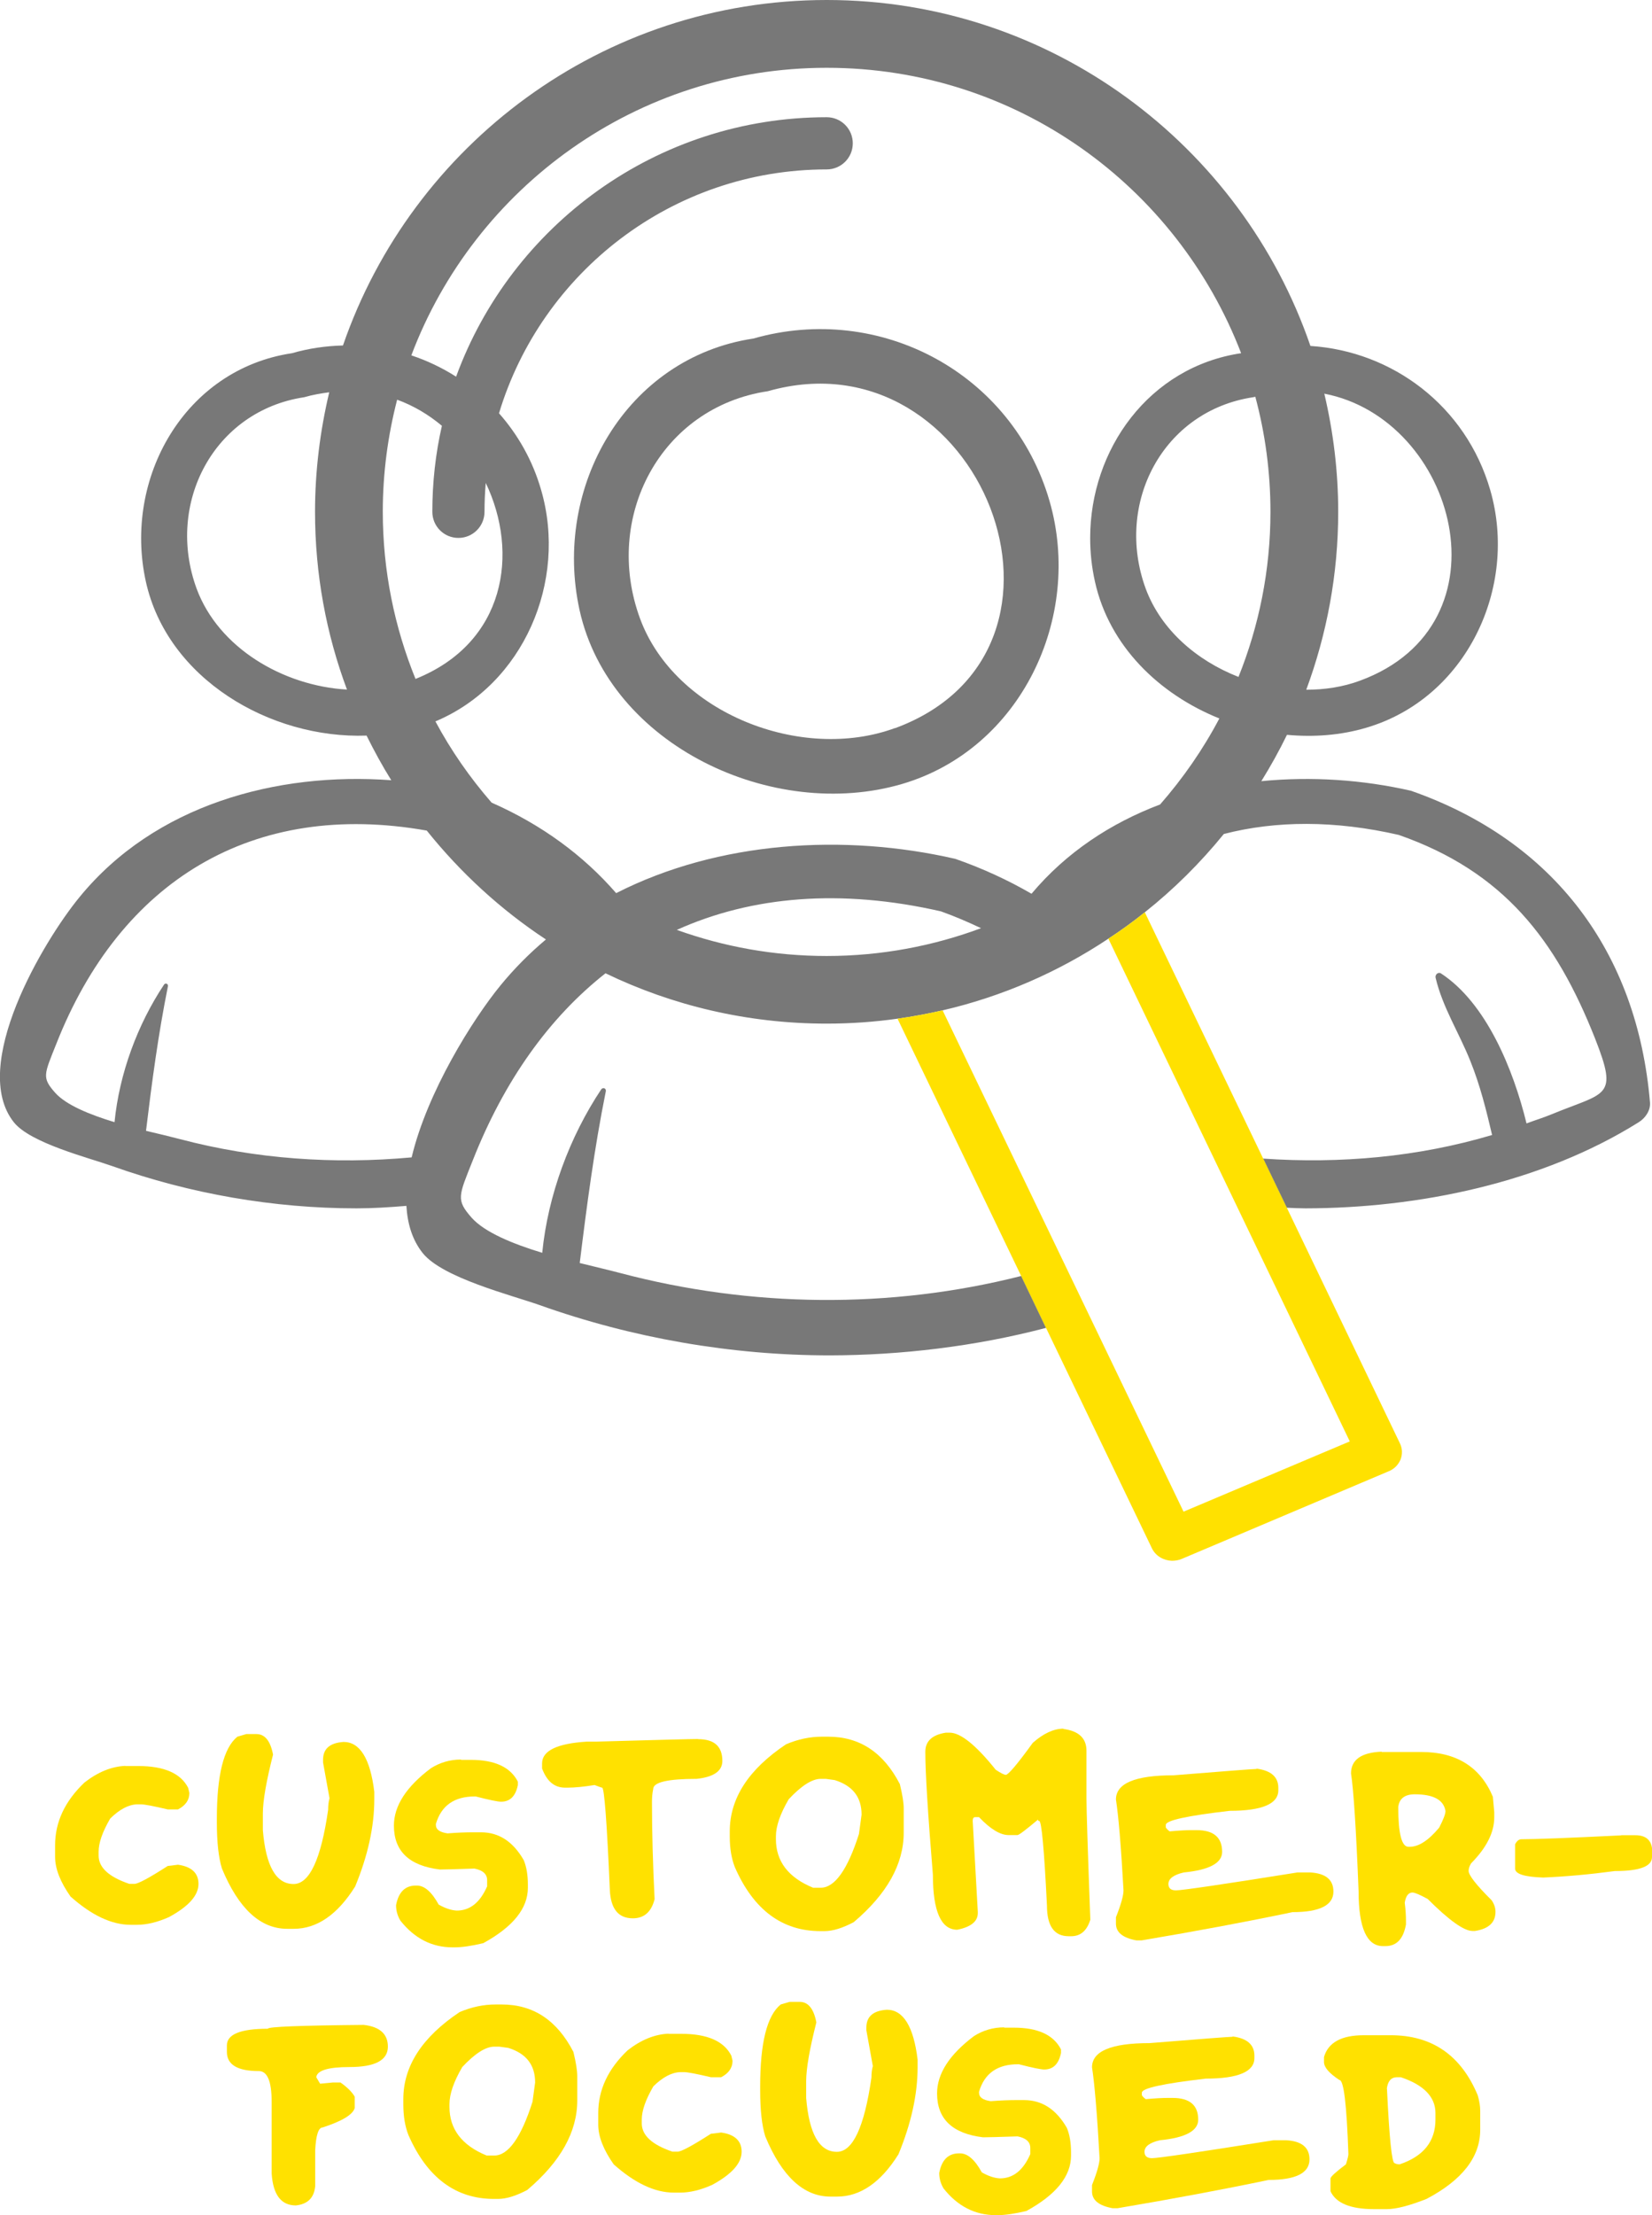 <?xml version="1.0" encoding="UTF-8"?> <svg xmlns="http://www.w3.org/2000/svg" id="Layer_2" data-name="Layer 2" viewBox="0 0 107.03 143.43"> <defs> <style> .cls-1 { fill: #787878; } .cls-1, .cls-2 { stroke-width: 0px; } .cls-2 { fill: #ffe100; } </style> </defs> <g id="Layer_1-2" data-name="Layer 1"> <g> <g> <path class="cls-2" d="M8.13,114.35h.83c1.67,0,2.75.47,3.23,1.41l.08.33c0,.46-.25.82-.74,1.07h-.66c-.93-.22-1.51-.33-1.74-.33h-.25c-.56.02-1.14.33-1.74.92-.5.86-.75,1.57-.75,2.15v.25c0,.77.66,1.38,1.99,1.83h.33c.24,0,.96-.39,2.16-1.16.05,0,.27-.03.66-.08.88.12,1.33.54,1.33,1.24,0,.75-.64,1.46-1.91,2.15-.74.33-1.43.5-2.07.5h-.42c-1.22,0-2.52-.61-3.89-1.83-.66-.94-1-1.79-1-2.57v-.75c0-1.51.64-2.86,1.9-4.06.87-.68,1.75-1.04,2.65-1.08Z"></path> <path class="cls-2" d="M15.95,112.28h.66c.55,0,.91.44,1.08,1.33-.44,1.73-.66,3-.66,3.82v1.07c.19,2.32.85,3.49,1.99,3.49,1.03,0,1.78-1.6,2.24-4.81,0-.29.03-.54.09-.74l-.42-2.32v-.17c0-.72.44-1.1,1.33-1.16,1.06,0,1.73,1.08,1.99,3.23v.49c0,1.75-.41,3.63-1.24,5.64-1.14,1.82-2.47,2.74-3.98,2.74h-.42c-1.74,0-3.15-1.3-4.23-3.9-.22-.71-.33-1.71-.33-2.98v-.25c0-2.82.44-4.59,1.33-5.31l.58-.17Z"></path> <path class="cls-2" d="M29.88,113.95h.61c1.57,0,2.58.47,3.06,1.41v.23c-.15.72-.51,1.07-1.09,1.07-.2,0-.75-.11-1.64-.34h-.06c-1.33,0-2.17.59-2.52,1.78v.06c0,.3.25.48.76.55.64-.05,1.18-.07,1.62-.07h.54c1.16,0,2.08.6,2.77,1.8.18.43.27.96.27,1.59v.2c0,1.34-.96,2.53-2.89,3.59-.76.18-1.38.27-1.86.27h-.13c-1.34,0-2.47-.58-3.38-1.73-.19-.32-.28-.65-.28-1,.16-.85.59-1.27,1.28-1.27h.07c.49,0,.96.41,1.41,1.23.42.24.81.37,1.17.39.86,0,1.51-.52,1.97-1.57v-.4c0-.39-.27-.64-.82-.75-1.23.04-1.97.06-2.24.06-1.99-.24-2.98-1.19-2.98-2.84,0-1.28.8-2.52,2.4-3.72.59-.37,1.24-.56,1.94-.56Z"></path> <path class="cls-2" d="M45.23,112.61c1.05,0,1.57.47,1.57,1.41,0,.65-.55,1.04-1.66,1.16-1.88,0-2.82.22-2.82.66-.06.29-.08.56-.08.83,0,1.97.06,4.08.17,6.3-.21.83-.68,1.24-1.41,1.24-.94,0-1.43-.61-1.49-1.83-.19-4.42-.36-6.63-.5-6.63-.03,0-.2-.06-.49-.17-.69.11-1.27.17-1.74.17h-.17c-.69,0-1.18-.41-1.49-1.24v-.33c0-.82.97-1.29,2.9-1.41h.58c3.95-.11,6.16-.17,6.63-.17Z"></path> <path class="cls-2" d="M53.25,112.45h.41c2.04,0,3.58,1.02,4.64,3.07.17.7.25,1.22.25,1.57v1.57c0,2.04-1.08,3.97-3.24,5.8-.72.38-1.35.58-1.9.58h-.25c-2.49,0-4.34-1.38-5.55-4.14-.22-.56-.33-1.22-.33-1.99v-.33c0-2.14,1.22-4.02,3.65-5.64.78-.33,1.55-.49,2.32-.49ZM50.27,118.91v.17c0,1.44.8,2.49,2.41,3.15h.49c.91,0,1.74-1.16,2.48-3.48l.17-1.25c0-1.14-.58-1.88-1.74-2.24l-.58-.08h-.33c-.55,0-1.25.44-2.07,1.32-.55.94-.83,1.74-.83,2.41Z"></path> <path class="cls-2" d="M68.9,111.95c.99.13,1.49.6,1.49,1.41v3.07c0,.69.08,3.32.25,7.87-.22.71-.63,1.07-1.24,1.07h-.16c-.94,0-1.41-.66-1.41-1.99-.18-3.65-.35-5.47-.5-5.47-.05,0-.08-.03-.08-.09-.79.66-1.23,1-1.33,1h-.58c-.53,0-1.17-.38-1.91-1.16h-.25c-.11,0-.16.08-.16.25l.33,5.88v.08c0,.54-.44.9-1.33,1.08-1.05,0-1.58-1.19-1.58-3.56-.33-4.01-.49-6.66-.49-7.96,0-.69.44-1.1,1.33-1.24h.25c.7,0,1.7.8,2.98,2.4.33.22.55.33.66.33.16-.01.75-.7,1.74-2.07.69-.61,1.36-.92,1.99-.92Z"></path> <path class="cls-2" d="M81.41,114.52c.94.12,1.41.54,1.41,1.24v.16c0,.88-1.05,1.33-3.15,1.33-2.76.32-4.14.62-4.14.91v.17s.08.13.25.25c.65-.06,1.12-.08,1.41-.08h.33c1.11,0,1.66.47,1.66,1.41,0,.72-.83,1.17-2.48,1.33-.66.15-1,.4-1,.75,0,.27.16.41.49.41.38,0,3-.38,7.87-1.16h.83c1,.06,1.5.47,1.5,1.24,0,.88-.88,1.33-2.65,1.33-2.91.61-6.17,1.22-9.78,1.83h-.33c-.88-.16-1.33-.52-1.33-1.08v-.42c.33-.83.49-1.41.49-1.74-.16-2.9-.33-4.86-.49-5.88,0-1.05,1.24-1.57,3.73-1.57,3.36-.27,5.15-.41,5.38-.41Z"></path> <path class="cls-2" d="M89.51,113.44h2.57c2.28,0,3.83.97,4.64,2.9l.09,1v.33c0,.98-.5,1.97-1.5,2.98-.11.18-.16.34-.16.49,0,.28.5.92,1.49,1.9.17.25.25.5.25.75,0,.69-.44,1.1-1.33,1.24h-.16c-.55,0-1.52-.69-2.9-2.07-.51-.28-.84-.42-.99-.42-.26,0-.43.22-.5.66.06.47.08.86.08,1.16v.25c-.17.94-.61,1.4-1.33,1.4h-.16c-1.05,0-1.58-1.19-1.58-3.56-.16-4.07-.33-6.61-.49-7.62,0-.88.66-1.36,1.99-1.41ZM90.59,117.01c0,1.71.22,2.57.66,2.57h.08c.58,0,1.22-.41,1.91-1.24.27-.52.41-.88.41-1.08-.12-.72-.78-1.08-1.99-1.08-.65,0-1.01.28-1.07.83Z"></path> <path class="cls-2" d="M105.04,118.83h.91c.64,0,1,.28,1.08.83v.58c0,.61-.8.91-2.41.91-1.65.22-3.19.36-4.64.42-1.21-.04-1.82-.23-1.82-.58v-1.57c.11-.22.25-.33.41-.33.89,0,3.04-.08,6.46-.25Z"></path> <path class="cls-2" d="M23.56,131.11c1.05.12,1.57.59,1.57,1.41,0,.88-.83,1.32-2.48,1.32-1.39,0-2.11.22-2.16.66l.25.42.83-.08h.49c.45.32.76.63.92.92v.74c-.13.43-.82.84-2.07,1.25-.28,0-.44.5-.49,1.49v2.32c-.07.75-.49,1.16-1.25,1.24-.96,0-1.48-.69-1.57-2.07v-4.64c0-1.33-.28-1.99-.83-1.99-1.38,0-2.07-.41-2.07-1.24v-.42c0-.72.88-1.08,2.65-1.08,0-.13,2.07-.21,6.22-.25Z"></path> <path class="cls-2" d="M32.1,129.79h.41c2.04,0,3.58,1.02,4.64,3.07.17.7.25,1.22.25,1.57v1.57c0,2.04-1.08,3.97-3.24,5.8-.72.38-1.35.58-1.9.58h-.25c-2.49,0-4.34-1.38-5.55-4.14-.22-.56-.33-1.22-.33-1.99v-.33c0-2.14,1.22-4.02,3.65-5.64.78-.33,1.55-.49,2.32-.49ZM29.12,136.25v.17c0,1.44.8,2.49,2.41,3.15h.49c.91,0,1.74-1.16,2.48-3.48l.17-1.25c0-1.14-.58-1.88-1.74-2.24l-.58-.08h-.33c-.55,0-1.25.44-2.07,1.32-.55.94-.83,1.74-.83,2.41Z"></path> <path class="cls-2" d="M43.32,131.69h.83c1.67,0,2.75.47,3.23,1.41l.08.33c0,.46-.25.82-.74,1.07h-.66c-.93-.22-1.51-.33-1.74-.33h-.25c-.56.02-1.14.33-1.74.92-.5.86-.75,1.57-.75,2.15v.25c0,.77.66,1.38,1.99,1.83h.33c.24,0,.96-.39,2.16-1.16.05,0,.27-.03.66-.08.88.12,1.33.54,1.33,1.24,0,.75-.64,1.46-1.91,2.15-.74.33-1.43.5-2.07.5h-.42c-1.22,0-2.52-.61-3.89-1.83-.66-.94-1-1.79-1-2.57v-.75c0-1.51.64-2.86,1.9-4.06.87-.68,1.75-1.04,2.65-1.08Z"></path> <path class="cls-2" d="M51.15,129.62h.66c.55,0,.91.44,1.08,1.33-.44,1.73-.66,3-.66,3.82v1.07c.19,2.32.85,3.49,1.99,3.49,1.03,0,1.78-1.6,2.24-4.81,0-.29.03-.54.09-.74l-.42-2.32v-.17c0-.72.44-1.1,1.33-1.16,1.06,0,1.73,1.08,1.99,3.23v.49c0,1.75-.41,3.63-1.24,5.64-1.14,1.82-2.47,2.74-3.98,2.74h-.42c-1.74,0-3.15-1.3-4.23-3.9-.22-.71-.33-1.71-.33-2.98v-.25c0-2.82.44-4.59,1.33-5.31l.58-.17Z"></path> <path class="cls-2" d="M65.07,131.29h.61c1.57,0,2.58.47,3.06,1.41v.23c-.15.72-.51,1.07-1.09,1.07-.2,0-.75-.11-1.64-.34h-.06c-1.33,0-2.17.59-2.52,1.78v.06c0,.3.25.48.76.55.64-.05,1.18-.07,1.62-.07h.54c1.16,0,2.08.6,2.77,1.8.18.43.27.96.27,1.59v.2c0,1.34-.96,2.53-2.89,3.59-.76.18-1.38.27-1.86.27h-.13c-1.34,0-2.47-.58-3.38-1.73-.19-.32-.28-.65-.28-1,.16-.85.59-1.27,1.28-1.27h.07c.49,0,.96.41,1.41,1.23.42.24.81.37,1.17.39.86,0,1.51-.52,1.97-1.57v-.4c0-.39-.27-.64-.82-.75-1.23.04-1.97.06-2.24.06-1.99-.24-2.98-1.19-2.98-2.84,0-1.28.8-2.52,2.4-3.72.59-.37,1.24-.56,1.94-.56Z"></path> <path class="cls-2" d="M79.86,131.86c.94.12,1.41.54,1.41,1.24v.16c0,.88-1.05,1.33-3.15,1.33-2.76.32-4.14.62-4.14.91v.17s.08.13.25.25c.65-.06,1.12-.08,1.41-.08h.33c1.11,0,1.66.47,1.66,1.41,0,.72-.83,1.17-2.48,1.33-.66.15-1,.4-1,.75,0,.27.16.41.49.41.38,0,3-.38,7.87-1.16h.83c1,.06,1.5.47,1.5,1.24,0,.88-.88,1.33-2.65,1.33-2.91.61-6.17,1.22-9.78,1.83h-.33c-.88-.16-1.33-.52-1.33-1.08v-.42c.33-.83.49-1.41.49-1.74-.16-2.9-.33-4.86-.49-5.88,0-1.05,1.24-1.57,3.73-1.57,3.36-.27,5.15-.41,5.38-.41Z"></path> <path class="cls-2" d="M88.36,131.78h1.74c2.68,0,4.56,1.3,5.64,3.89.11.38.16.71.16,1v1.24c0,1.75-1.16,3.25-3.48,4.47-1.12.44-1.97.66-2.57.66h-.83c-1.53,0-2.47-.39-2.82-1.16v-.83c.02-.12.35-.42,1-.91.11-.35.16-.57.16-.66-.11-3.2-.3-4.8-.58-4.8-.66-.43-1-.82-1-1.16v-.33c.27-.94,1.13-1.41,2.57-1.41ZM89.86,135.26c.15,3.2.32,4.8.49,4.8.1.06.21.08.33.08,1.55-.52,2.32-1.49,2.32-2.9v-.42c0-1.04-.75-1.82-2.24-2.32h-.25c-.38,0-.6.25-.66.75Z"></path> </g> <g> <g> <path class="cls-1" d="M48.81,21.92c-8.25,1.24-13.02,9.61-11.26,17.59,1.95,8.79,12.57,13.7,20.9,11.25,7.7-2.27,11.72-10.79,9.55-18.31-2.4-8.3-10.99-12.87-19.19-10.53ZM57.99,47.14c-6.05,2.23-14.25-.95-16.52-7.08-2.42-6.56,1.32-13.69,8.28-14.73,13.74-3.91,21.93,16.77,8.24,21.82Z"></path> <path class="cls-1" d="M79.44,74.54c-1.13-4.56-3.24-8.5-6.26-11.71,2,3.96,4.22,7.78,6.26,11.71Z"></path> <path class="cls-1" d="M67.12,82.38c-.32.09-.64.17-.96.24l1.61,3.36c.4-.1.79-.21,1.19-.32-.68-1.05-1.3-2.14-1.84-3.28ZM81.84,75.02c-.27-.02-.55-.04-.82-.06.46,1.04.86,2.1,1.25,3.16.37.03.73.06,1.1.08l-1.53-3.18Z"></path> <path class="cls-1" d="M91.41,51.2c-3.11-.71-6.43-.94-9.69-.62.6-.97,1.16-1.97,1.66-3,1.74.16,3.49.03,5.14-.46,6.47-1.9,9.86-9.07,8.03-15.39-1.58-5.46-6.35-8.99-11.65-9.33C80.43,9.38,68.07,0,53.56,0s-26.86,9.37-31.34,22.37c-1.1.03-2.2.18-3.3.5-6.94,1.03-10.95,8.08-9.47,14.79,1.39,6.28,8.04,10.19,14.3,9.97.49.99,1.02,1.96,1.6,2.89-7.46-.55-15.33,1.61-20.2,7.57-2.35,2.86-7.15,10.94-4.25,14.58,1.08,1.35,4.84,2.29,6.36,2.83,5.05,1.8,10.47,2.74,15.84,2.74,1.06,0,2.14-.07,3.23-.16.07,1.16.38,2.21,1.06,3.06,1.28,1.6,5.75,2.72,7.56,3.36,6,2.14,12.45,3.26,18.82,3.26,4.58-.01,9.39-.57,14-1.78l-1.61-3.36c-8.48,2.15-17.5,2.05-25.97-.19-.68-.18-1.62-.4-2.63-.65.46-3.74.94-7.4,1.69-11.12.04-.19-.19-.28-.3-.12-2.04,3.06-3.45,6.85-3.82,10.58-1.9-.58-3.72-1.32-4.57-2.27-1.03-1.17-.85-1.4.08-3.74,2.03-5.14,4.94-9.22,8.59-12.09,4.33,2.09,9.2,3.26,14.33,3.26,1.56,0,3.09-.11,4.59-.32.99-.14,1.96-.32,2.92-.54,3.88-.9,7.51-2.49,10.74-4.64.81-.53,1.6-1.1,2.36-1.71,1.89-1.5,3.6-3.2,5.12-5.07,3.38-.87,7.18-.89,11.33.06,6.79,2.37,10.19,6.78,12.72,13.18,1.53,3.88.72,3.45-2.84,4.92-.53.22-1.07.38-1.6.58-.85-3.49-2.61-7.8-5.54-9.71-.18-.12-.4.08-.35.28.45,1.91,1.53,3.58,2.25,5.39.63,1.56,1.03,3.17,1.41,4.79-4.8,1.43-9.83,1.87-14.83,1.53l1.53,3.18c.4.02.81.04,1.21.04,7.31-.01,15.3-1.64,21.58-5.57.43-.26.78-.76.74-1.28-.82-9.75-6.24-16.96-15.49-20.19ZM86.7,33.14c0-2.63-.32-5.19-.9-7.65,8.53,1.64,12.2,14.94,2.32,18.58-1.1.41-2.29.59-3.49.59,1.33-3.59,2.07-7.47,2.07-11.52ZM12.74,38.12c-2.03-5.53,1.12-11.52,6.97-12.4.55-.16,1.09-.25,1.62-.32-.59,2.49-.92,5.08-.92,7.74,0,4.05.73,7.92,2.07,11.51-4.14-.24-8.32-2.7-9.74-6.53ZM24.8,33.14c0-2.51.33-4.94.93-7.26,1.07.39,2.04.97,2.9,1.69-.41,1.79-.62,3.66-.62,5.57,0,.93.75,1.69,1.69,1.69s1.69-.76,1.69-1.69c0-.63.03-1.26.08-1.87,2.17,4.52,1.3,10.35-4.55,12.69-1.36-3.35-2.12-7-2.12-10.82ZM32.43,63.8c-1.78,2.17-4.75,6.89-5.76,11.14-5.02.46-10.11.11-15-1.18-.57-.15-1.36-.34-2.21-.54.38-3.15.79-6.23,1.42-9.36.03-.16-.16-.24-.25-.11-1.72,2.58-2.9,5.77-3.21,8.91-1.61-.49-3.14-1.11-3.85-1.91-.87-.98-.71-1.18.07-3.14,4.16-10.58,12.73-15.83,24.01-13.83,2.19,2.73,4.79,5.12,7.72,7.05-1.05.88-2.04,1.87-2.94,2.97ZM53.56,61.9c-3.41,0-6.67-.6-9.71-1.69,4.86-2.19,10.63-2.68,17.11-1.2.92.33,1.78.7,2.6,1.09-3.12,1.16-6.49,1.8-10,1.8ZM75.16,52.09c-3.18,1.2-6.07,3.09-8.33,5.78-1.52-.88-3.16-1.64-4.94-2.26-7.19-1.65-15.33-1.16-21.97,2.22-2.12-2.44-4.82-4.43-8.07-5.86-1.4-1.61-2.63-3.37-3.64-5.26,5.7-2.39,8.57-9.06,6.85-14.98-.55-1.92-1.51-3.59-2.73-4.97,2.75-9.12,11.22-15.79,21.23-15.79.93,0,1.69-.75,1.69-1.69s-.76-1.69-1.69-1.69c-11.02,0-20.43,7.01-24.01,16.8-.91-.58-1.88-1.04-2.9-1.38,4.1-10.87,14.61-18.62,26.91-18.62s22.7,7.68,26.85,18.48c-5.97.89-9.78,6.23-9.78,11.97,0,.94.1,1.88.31,2.82.92,4.16,4.15,7.29,8.06,8.86-1.06,2.01-2.36,3.88-3.84,5.57ZM74.23,38.12c-2.03-5.53,1.11-11.52,6.96-12.4.05-.01.09-.02.14-.03.64,2.38.98,4.87.98,7.45,0,3.78-.74,7.38-2.07,10.69-2.71-1.06-5.02-3.05-6.01-5.71Z"></path> </g> <path class="cls-2" d="M90.74,94.5c-.14.34-.41.62-.76.76l-13.42,5.68c-.21.09-.43.12-.64.12-.54-.02-1.05-.31-1.29-.81l-6.86-14.27-1.61-3.36-8.01-16.66c.99-.14,1.96-.32,2.92-.54l15.61,32.46,10.77-4.55-15.64-32.55c.81-.53,1.6-1.1,2.36-1.71l7.67,15.95,1.53,3.18,7.33,15.26c.16.33.17.7.04,1.04Z"></path> </g> </g> </g> </svg> 